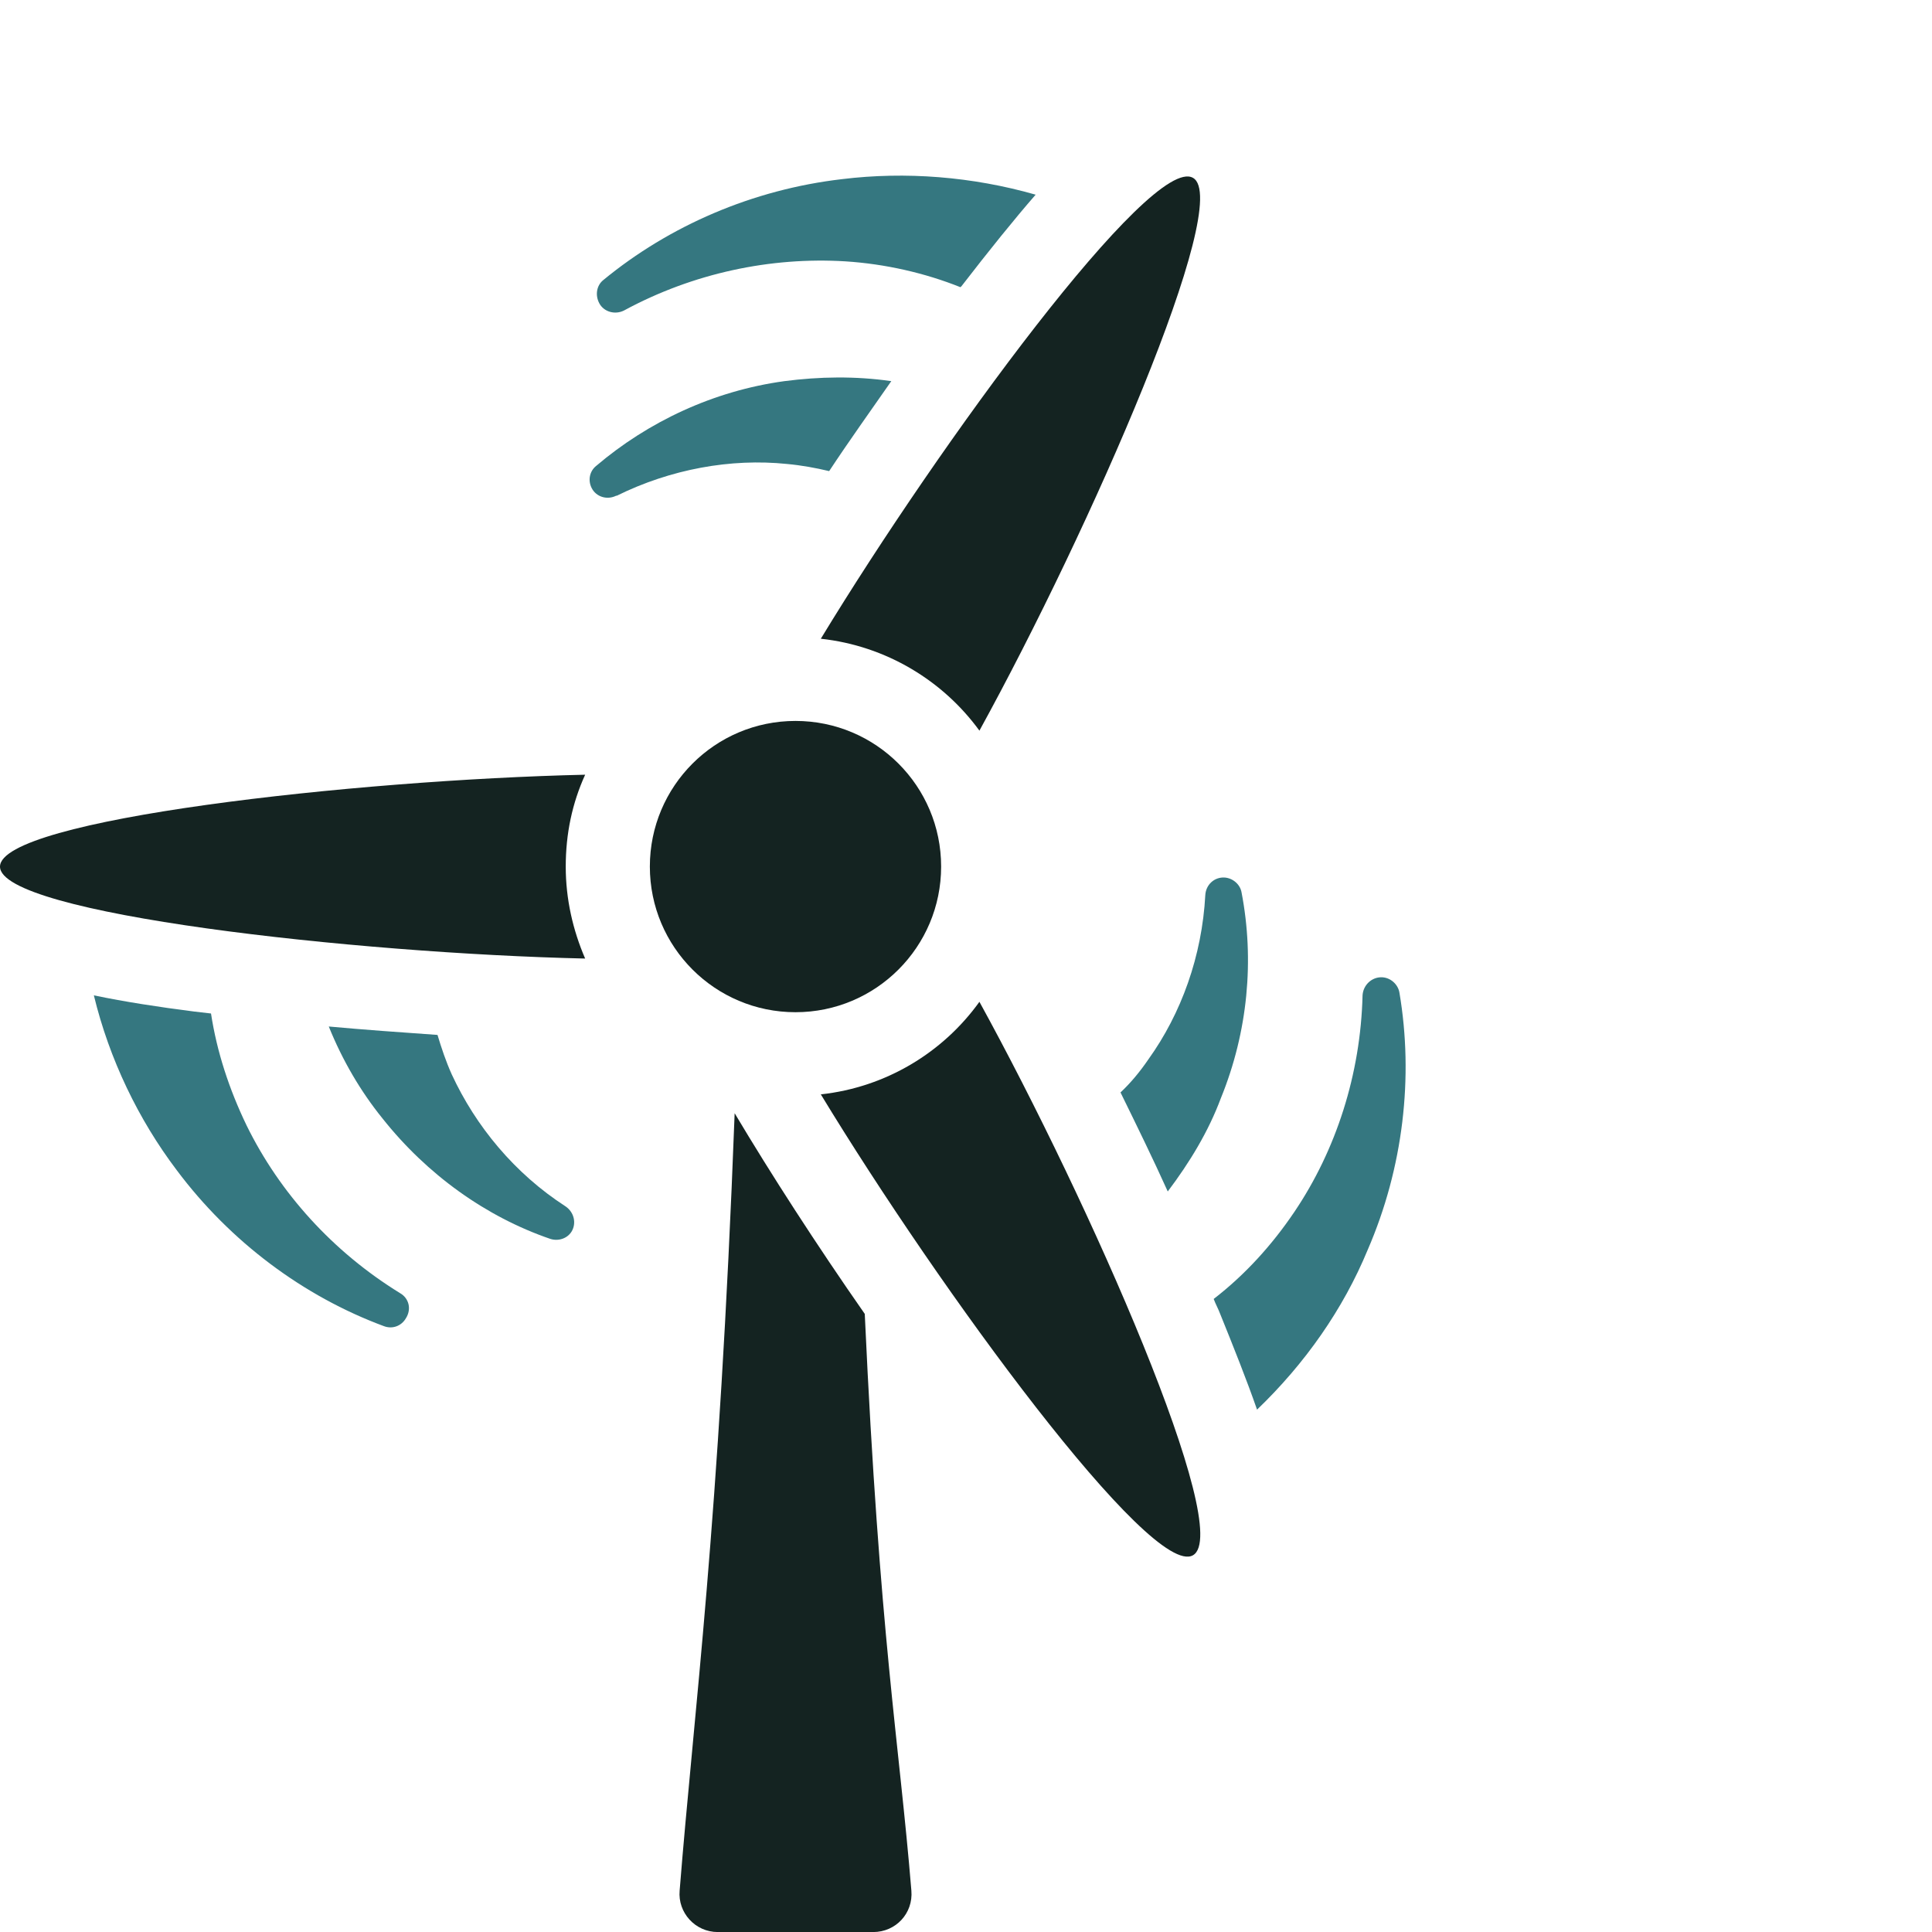 <svg width="110" height="110" viewBox="0 0 110 110" fill="none" xmlns="http://www.w3.org/2000/svg">
<path d="M22.776 73.625C18.943 71.266 15.921 67.912 14.041 64.079C13.046 62.016 12.346 59.878 12.014 57.704C11.683 57.667 11.388 57.63 11.056 57.593C9.029 57.335 7.113 57.04 5.344 56.672C6.228 60.32 7.887 63.748 10.061 66.623C13.12 70.713 17.285 73.809 21.854 75.504C22.334 75.689 22.849 75.504 23.107 75.062C23.439 74.546 23.292 73.92 22.776 73.625Z" fill="#357780"/>
<path d="M32.207 68.691C29.296 66.811 27.085 64.121 25.721 61.172C25.389 60.435 25.131 59.661 24.91 58.924C22.81 58.777 20.746 58.63 18.719 58.445C19.493 60.362 20.525 62.131 21.778 63.679C24.321 66.885 27.674 69.28 31.323 70.534C31.765 70.681 32.281 70.534 32.539 70.128C32.834 69.649 32.687 69.022 32.207 68.691Z" fill="#357780"/>
<path d="M79.679 56.525C79.605 56.046 79.163 55.641 78.647 55.641C78.094 55.641 77.615 56.083 77.578 56.672C77.468 61.169 76.067 65.481 73.708 68.982C72.418 70.898 70.871 72.594 69.102 73.957C69.212 74.252 69.359 74.51 69.47 74.805C70.244 76.721 70.981 78.564 71.571 80.259C74.298 77.642 76.472 74.547 77.873 71.156C79.9 66.476 80.49 61.316 79.679 56.525Z" fill="#357780"/>
<path d="M63.797 62.199C64.718 64.078 65.64 65.958 66.487 67.837C67.74 66.179 68.809 64.41 69.509 62.53C71.057 58.734 71.426 54.644 70.689 50.811C70.615 50.368 70.209 50 69.73 49.963C69.141 49.926 68.662 50.368 68.625 50.958C68.44 54.422 67.261 57.703 65.382 60.319C64.903 61.019 64.386 61.646 63.797 62.199Z" fill="#357780"/>
<path d="M35.526 17.68C39.469 15.543 43.891 14.621 48.13 14.88C50.414 15.027 52.663 15.543 54.69 16.354C54.69 16.354 54.69 16.317 54.726 16.317C56.348 14.216 57.748 12.484 58.965 11.084C55.353 10.052 51.557 9.757 47.945 10.199C42.859 10.789 38.105 12.852 34.346 15.948C33.977 16.243 33.867 16.796 34.125 17.275C34.383 17.754 35.01 17.938 35.526 17.68Z" fill="#357780"/>
<path d="M44.814 26.417C45.624 26.491 46.435 26.638 47.209 26.823C48.352 25.09 49.568 23.395 50.747 21.7C48.683 21.405 46.656 21.442 44.666 21.7C40.612 22.253 36.89 24.021 33.942 26.528C33.573 26.823 33.463 27.338 33.684 27.781C33.942 28.297 34.568 28.481 35.084 28.223H35.121C38.18 26.712 41.607 26.085 44.814 26.417Z" fill="#357780"/>
<path d="M41.828 63.383C40.944 86.933 39.507 97.436 38.696 107.645C38.585 108.898 39.58 110.003 40.87 110.003H49.715C51.005 110.003 52 108.935 51.89 107.645C51.19 99.131 50.084 93.272 49.236 74.808C46.509 70.901 43.892 66.847 41.828 63.383Z" fill="#142321"/>
<path d="M46.734 62.309C53.516 73.476 65.567 89.913 67.925 88.549C70.284 87.186 62.066 68.501 55.764 57.039C53.7 59.914 50.457 61.904 46.734 62.309Z" fill="#142321"/>
<path d="M0 49.343C0 52.033 20.27 54.281 33.316 54.576C32.616 52.954 32.211 51.185 32.211 49.343C32.211 47.463 32.579 45.731 33.316 44.109C20.233 44.404 0 46.652 0 49.343Z" fill="#142321"/>
<path d="M55.764 41.6C62.066 30.138 70.247 11.453 67.925 10.127C65.567 8.763 53.516 25.2 46.734 36.367C50.457 36.772 53.7 38.762 55.764 41.6Z" fill="#142321"/>
<path d="M45.292 57.631C49.872 57.631 53.584 53.919 53.584 49.339C53.584 44.759 49.872 41.047 45.292 41.047C40.712 41.047 37 44.759 37 49.339C37 53.919 40.712 57.631 45.292 57.631Z" fill="#142321"/>
</svg>
